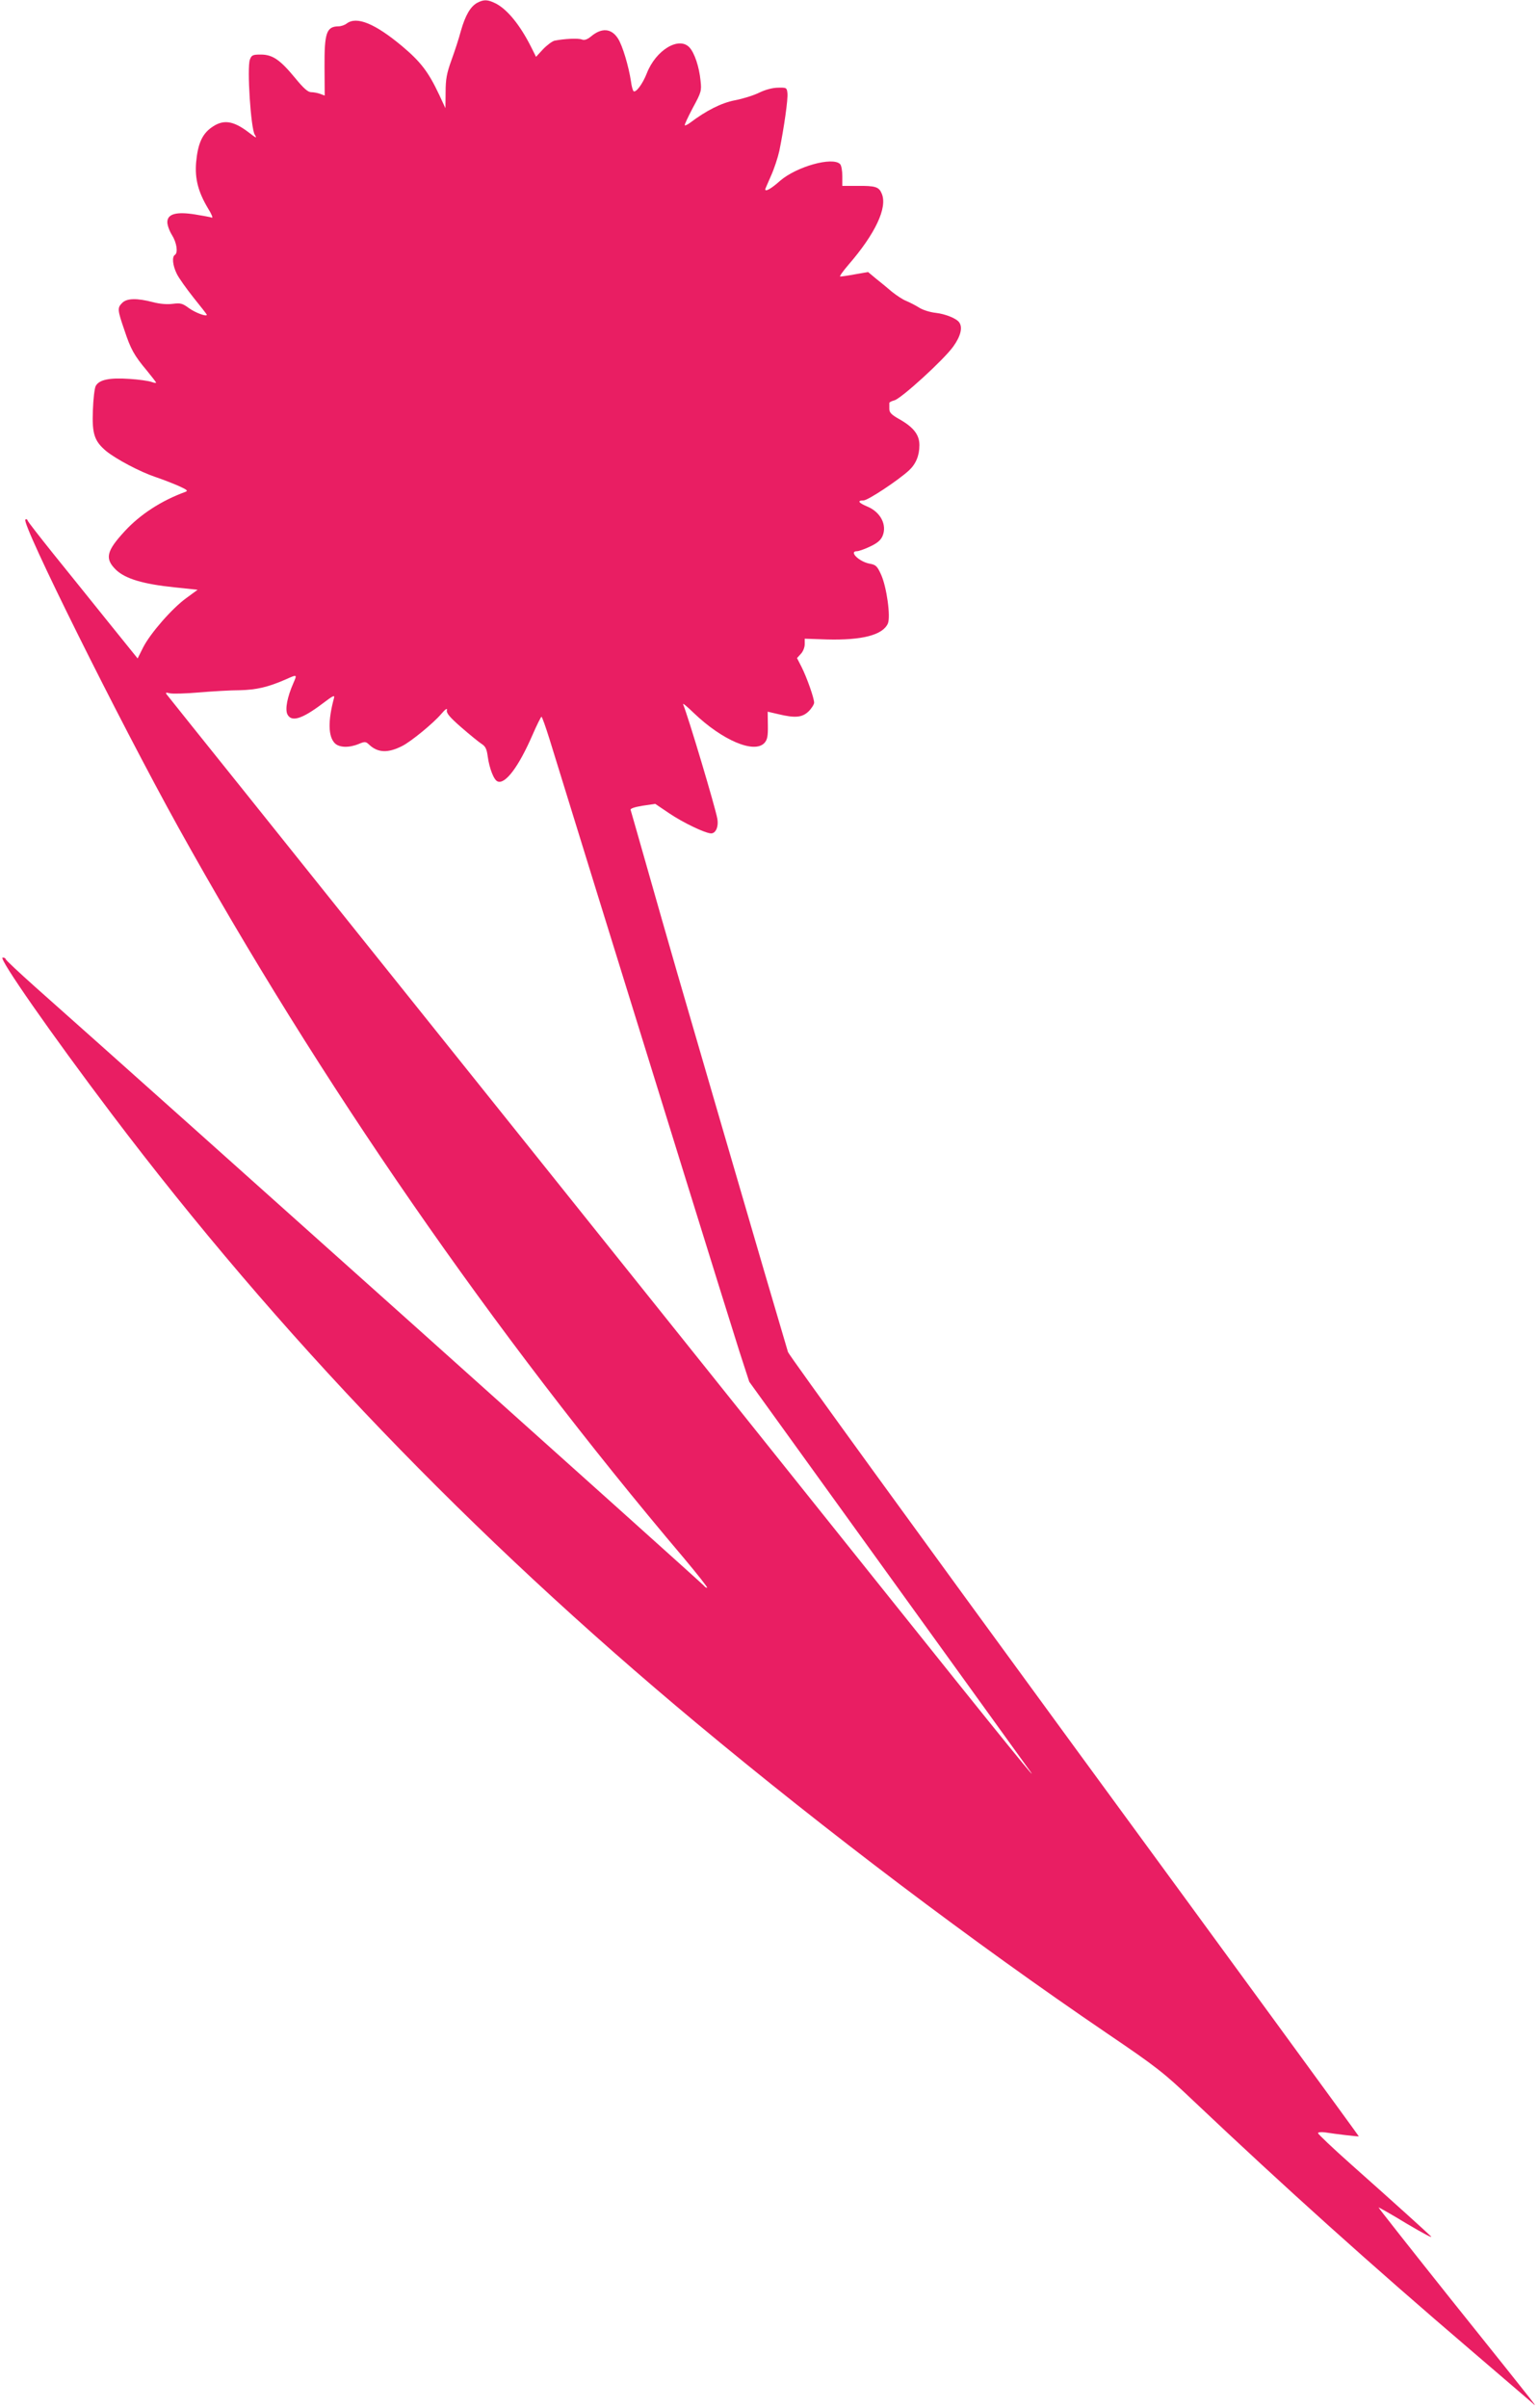 <?xml version="1.0" standalone="no"?>
<!DOCTYPE svg PUBLIC "-//W3C//DTD SVG 20010904//EN"
 "http://www.w3.org/TR/2001/REC-SVG-20010904/DTD/svg10.dtd">
<svg version="1.0" xmlns="http://www.w3.org/2000/svg"
 width="818pt" height="1280pt" viewBox="0 0 818 1280"
 preserveAspectRatio="xMidYMid meet">
<g transform="translate(0,1280) scale(0.1,-0.1)"
fill="#e91e63" stroke="none">
<path d="M2538 12785 c-36 -20 -63 -66 -87 -150 -10 -39 -33 -108 -50 -155
-25 -69 -31 -101 -31 -170 l-1 -85 -33 71 c-58 123 -99 176 -199 260 -143 119
-240 159 -293 119 -10 -8 -30 -15 -44 -15 -64 -1 -75 -35 -74 -217 l1 -151
-24 9 c-14 5 -35 9 -48 9 -17 0 -40 20 -85 75 -80 97 -120 125 -183 125 -43 0
-49 -3 -58 -27 -16 -43 5 -367 26 -399 13 -21 8 -19 -32 12 -84 64 -137 71
-200 25 -49 -36 -71 -87 -80 -185 -7 -86 11 -156 63 -243 19 -30 28 -53 21
-50 -7 3 -47 10 -89 17 -100 16 -148 3 -148 -41 0 -16 11 -47 25 -69 25 -40
33 -94 15 -105 -16 -10 -12 -55 10 -100 11 -23 52 -80 90 -128 39 -48 70 -88
70 -90 0 -12 -60 10 -95 35 -35 26 -45 28 -86 23 -29 -4 -68 -1 -106 9 -85 22
-138 21 -163 -4 -26 -26 -26 -36 11 -143 34 -103 52 -136 121 -218 26 -32 48
-60 48 -63 0 -3 -11 -1 -25 4 -14 5 -67 13 -118 16 -104 7 -160 -4 -178 -38
-6 -11 -13 -69 -15 -129 -5 -126 8 -164 71 -217 53 -43 180 -110 260 -137 39
-13 95 -35 125 -48 46 -21 52 -26 35 -32 -126 -46 -239 -119 -321 -208 -99
-107 -108 -147 -46 -207 50 -47 145 -75 310 -92 l123 -13 -60 -44 c-76 -55
-192 -188 -230 -263 l-29 -58 -159 197 c-87 108 -217 270 -290 360 -72 90
-134 169 -136 176 -2 7 -8 9 -12 5 -22 -21 495 -1061 812 -1633 751 -1353
1675 -2689 2690 -3887 73 -87 129 -158 124 -158 -6 0 -13 5 -16 10 -7 11
-2887 2589 -3558 3184 -86 77 -157 143 -157 148 0 4 -7 8 -16 8 -25 0 260
-408 579 -830 886 -1172 1912 -2240 3111 -3239 694 -578 1471 -1165 2186
-1651 261 -177 299 -207 455 -355 495 -468 942 -870 1485 -1334 157 -134 298
-256 315 -270 36 -32 69 -74 -429 548 -212 266 -385 485 -384 487 2 1 71 -38
153 -88 83 -49 139 -79 125 -65 -31 30 -189 173 -422 380 -98 87 -178 163
-178 168 0 5 17 7 38 4 56 -9 177 -23 179 -21 1 1 -679 932 -1512 2069 -832
1137 -1518 2082 -1524 2100 -16 52 -198 672 -361 1232 -83 286 -187 642 -230
790 -43 149 -115 400 -160 559 -45 159 -84 294 -86 301 -3 7 21 15 63 22 l68
10 74 -50 c74 -50 191 -106 223 -107 25 0 41 36 33 79 -11 61 -153 537 -182
608 -2 7 23 -14 56 -46 152 -146 323 -219 377 -160 15 17 19 35 18 94 l-1 72
56 -13 c91 -22 128 -18 162 15 16 16 29 37 29 46 0 24 -38 132 -66 188 l-25
49 20 22 c12 12 21 35 21 52 l0 29 117 -4 c187 -5 297 23 325 84 16 36 -6 195
-36 261 -21 46 -28 52 -62 58 -56 11 -111 66 -66 66 9 0 41 11 70 25 38 18 56
33 66 56 25 59 -11 127 -80 156 -48 20 -57 33 -21 33 23 0 183 106 241 159 37
34 56 79 56 135 0 55 -31 95 -107 138 -41 23 -53 35 -53 54 0 13 0 27 0 32 0
4 12 10 27 14 37 10 263 216 313 286 39 54 51 101 32 128 -14 21 -73 45 -125
51 -29 3 -68 15 -87 27 -19 12 -50 28 -69 36 -19 7 -53 30 -77 49 -23 20 -61
51 -85 70 l-42 35 -69 -12 c-37 -7 -73 -12 -79 -12 -6 0 14 28 44 63 142 164
208 303 177 377 -15 37 -33 43 -132 42 l-78 0 0 52 c0 29 -5 57 -12 64 -40 40
-231 -13 -319 -89 -47 -42 -79 -60 -79 -45 0 2 14 33 30 70 17 37 37 98 45
134 25 123 47 277 43 307 -3 29 -5 30 -49 29 -28 0 -67 -10 -100 -26 -30 -15
-88 -33 -130 -41 -73 -14 -153 -55 -238 -119 -13 -10 -26 -16 -29 -14 -2 3 17
44 43 93 45 83 47 90 41 144 -7 73 -32 148 -59 177 -56 60 -179 -14 -227 -138
-22 -56 -57 -103 -70 -95 -4 3 -11 26 -14 52 -12 80 -45 191 -69 228 -35 55
-87 59 -144 11 -20 -16 -34 -21 -48 -16 -19 8 -94 4 -145 -6 -13 -3 -41 -24
-62 -46 l-37 -40 -27 54 c-58 115 -125 197 -186 229 -44 22 -64 23 -100 4z
m-978 -3617 c-32 -73 -44 -136 -32 -164 21 -44 77 -27 186 55 58 44 68 49 62
29 -32 -119 -31 -203 5 -239 23 -23 75 -25 126 -4 34 14 38 14 57 -4 46 -43
100 -45 176 -6 47 24 163 119 206 169 23 27 34 34 31 21 -4 -15 14 -37 76 -91
45 -39 94 -79 108 -88 21 -13 28 -28 33 -67 9 -65 33 -126 53 -133 41 -16 112
79 185 247 23 53 45 97 48 97 3 0 22 -53 42 -117 20 -65 135 -437 256 -828
121 -390 329 -1061 462 -1490 133 -429 265 -852 293 -940 l52 -160 726 -1006
c399 -553 738 -1023 754 -1045 95 -129 -100 111 -816 1006 -442 553 -1285
1606 -1873 2340 -588 734 -1252 1562 -1474 1840 -223 278 -410 511 -415 518
-8 10 -5 12 15 7 14 -4 84 -2 154 4 71 6 170 12 219 12 90 2 152 17 246 58 60
27 60 27 39 -21z"/>
</g>
</svg>
